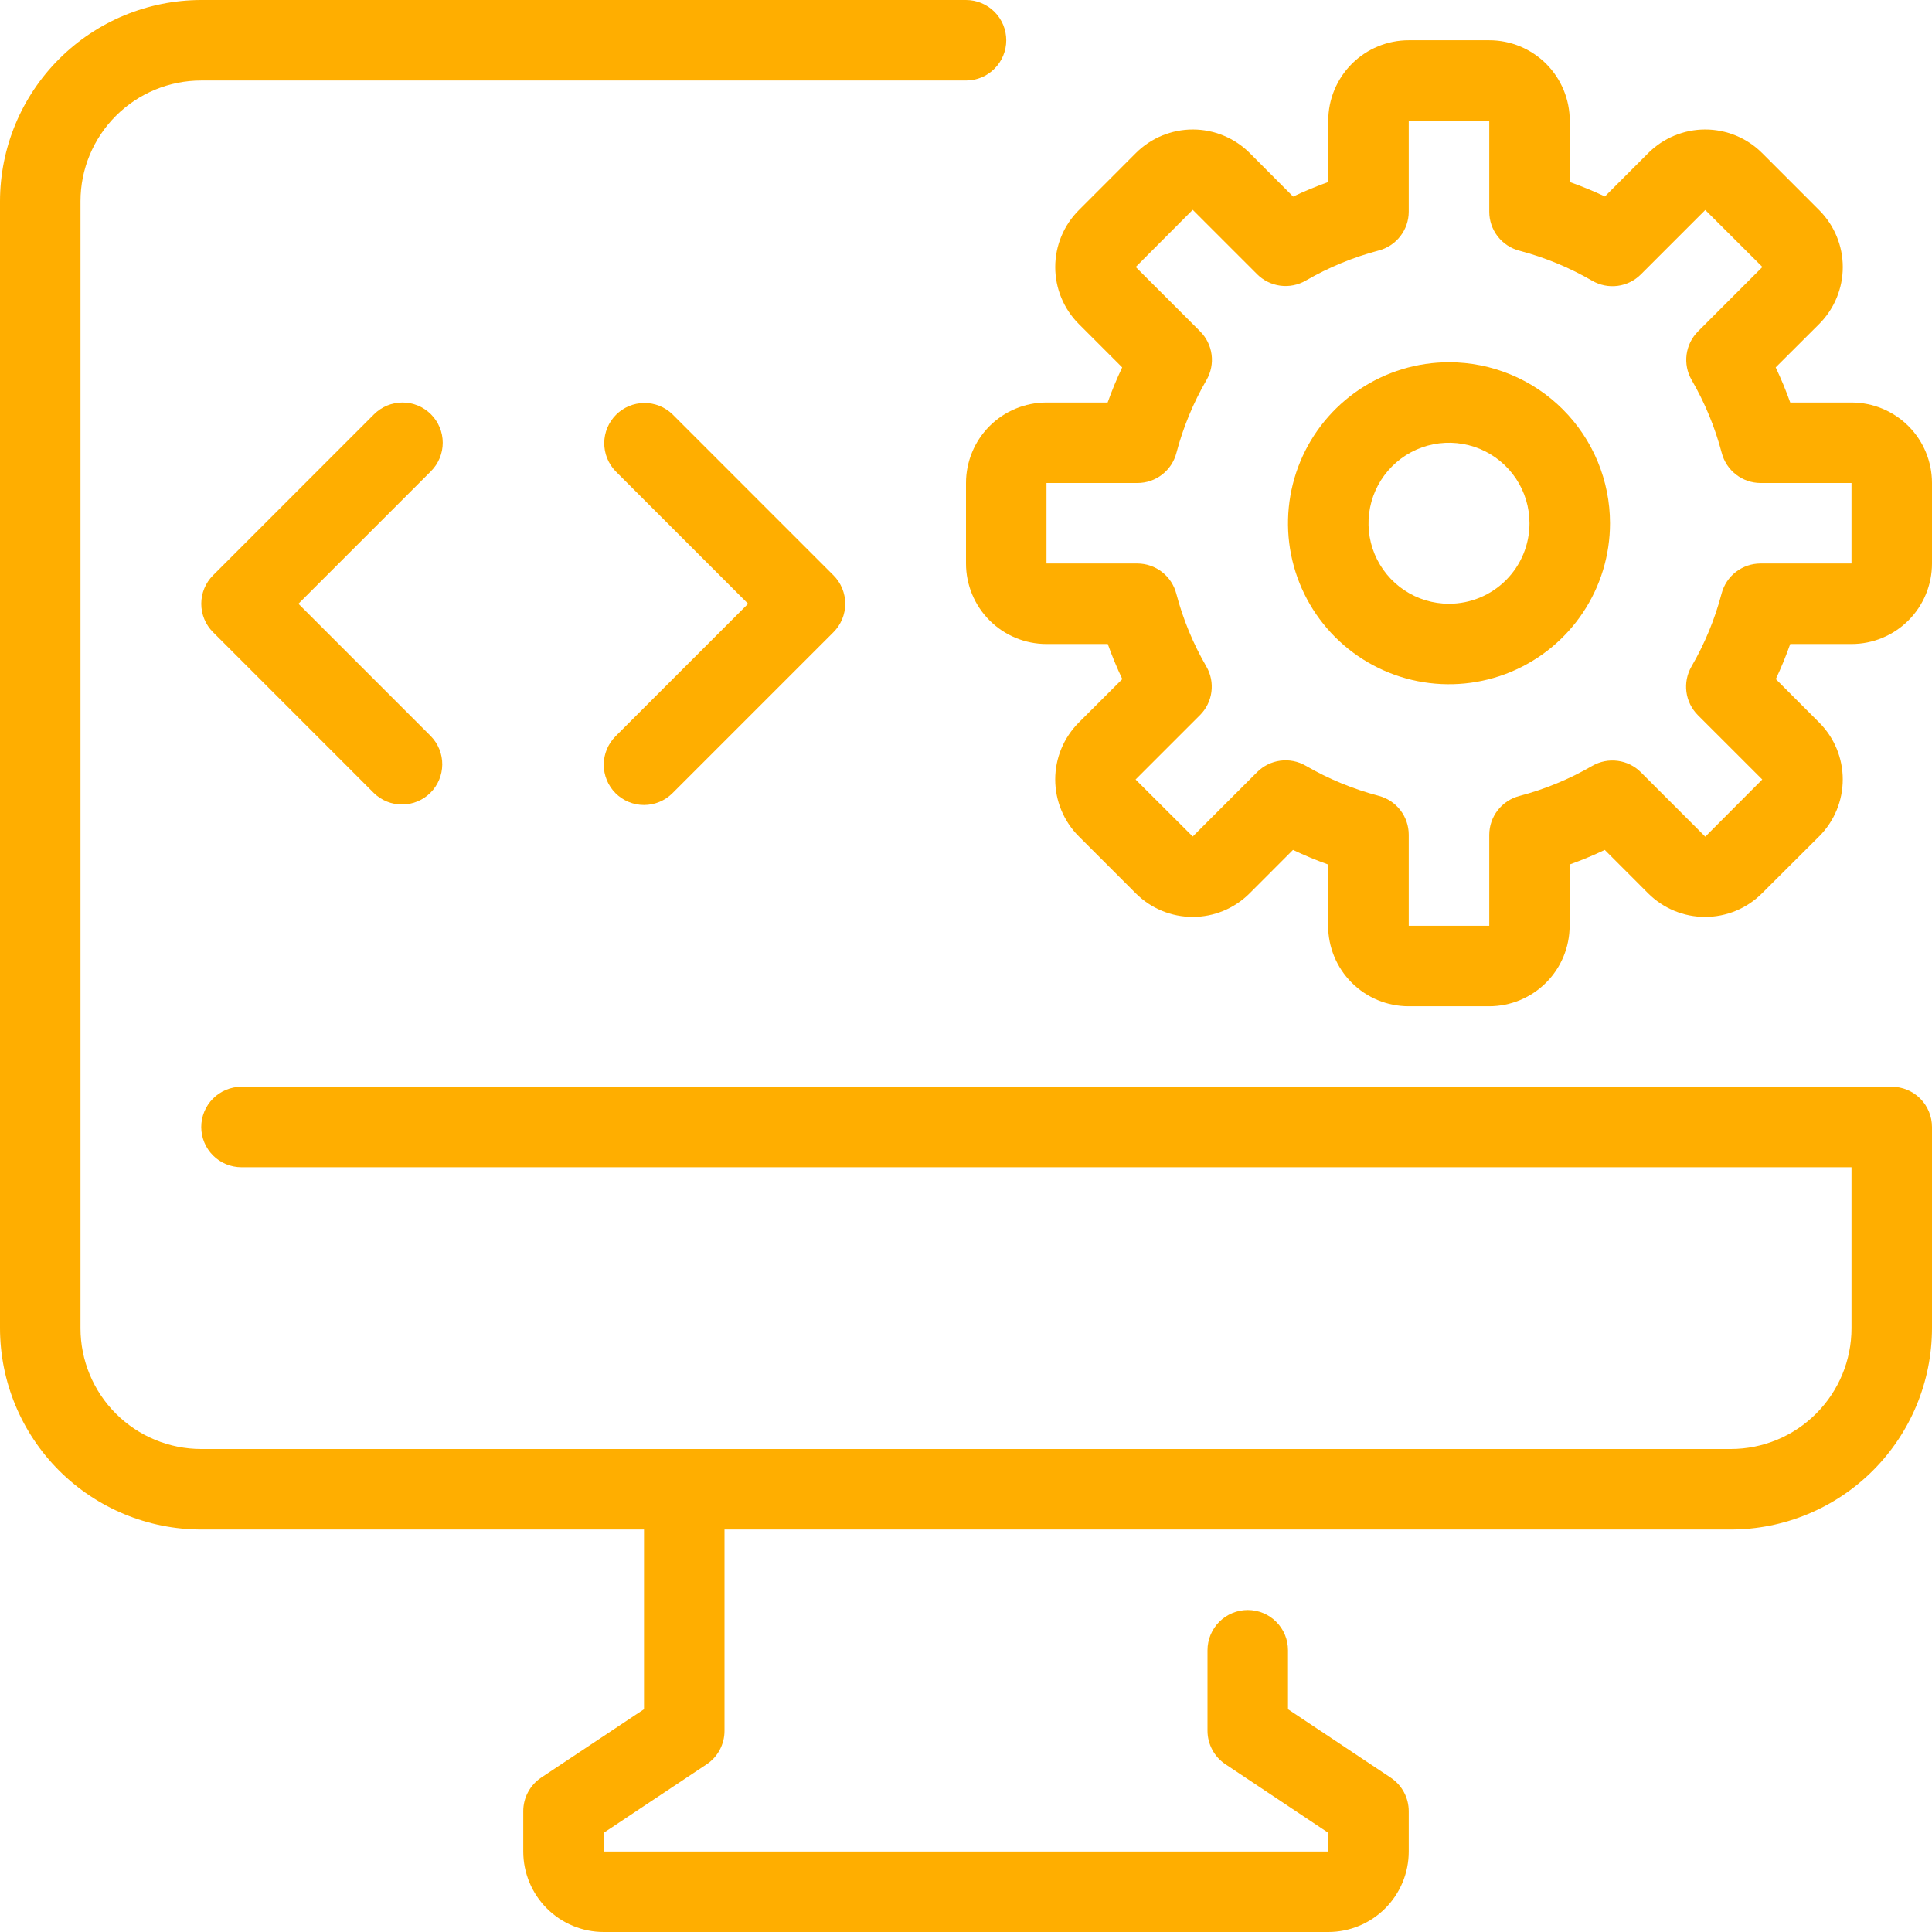 <?xml version="1.0" encoding="UTF-8"?> <svg xmlns="http://www.w3.org/2000/svg" width="80" height="80" viewBox="0 0 80 80" fill="none"><path d="M78.333 45H10C9.558 45 9.134 45.176 8.821 45.488C8.509 45.801 8.333 46.225 8.333 46.667C8.333 47.109 8.509 47.533 8.821 47.845C9.134 48.158 9.558 48.333 10 48.333H76.667V55C76.667 56.326 76.14 57.598 75.202 58.535C74.264 59.473 72.993 60 71.667 60H8.333C7.007 60 5.735 59.473 4.798 58.535C3.86 57.598 3.333 56.326 3.333 55V8.333C3.333 7.007 3.86 5.735 4.798 4.798C5.735 3.86 7.007 3.333 8.333 3.333H40C40.442 3.333 40.866 3.158 41.178 2.845C41.491 2.533 41.667 2.109 41.667 1.667C41.667 1.225 41.491 0.801 41.178 0.488C40.866 0.176 40.442 0 40 0L8.333 0C6.124 0.003 4.006 0.881 2.444 2.444C0.881 4.006 0.003 6.124 0 8.333L0 55C0.003 57.209 0.881 59.327 2.444 60.89C4.006 62.452 6.124 63.331 8.333 63.333H26.667V70.775L22.408 73.608C22.179 73.761 21.992 73.968 21.863 74.211C21.733 74.454 21.666 74.725 21.667 75V76.667C21.667 77.551 22.018 78.399 22.643 79.024C23.268 79.649 24.116 80 25 80H55C55.884 80 56.732 79.649 57.357 79.024C57.982 78.399 58.333 77.551 58.333 76.667V75C58.333 74.726 58.266 74.456 58.136 74.214C58.007 73.972 57.82 73.766 57.592 73.613L53.333 70.775V68.333C53.333 67.891 53.158 67.467 52.845 67.155C52.533 66.842 52.109 66.667 51.667 66.667C51.225 66.667 50.801 66.842 50.488 67.155C50.176 67.467 50 67.891 50 68.333V71.667C50 71.941 50.068 72.211 50.197 72.453C50.326 72.695 50.514 72.901 50.742 73.053L55 75.892V76.667H25V75.892L29.258 73.058C29.487 72.906 29.675 72.699 29.804 72.456C29.934 72.213 30.001 71.942 30 71.667V63.333H71.667C73.876 63.331 75.994 62.452 77.556 60.89C79.118 59.327 79.997 57.209 80 55V46.667C80 46.225 79.824 45.801 79.512 45.488C79.199 45.176 78.775 45 78.333 45Z" fill="#FFAE00"></path><path d="M76.667 16.667H74.13C73.954 16.173 73.753 15.688 73.528 15.213L75.333 13.412C75.956 12.787 76.306 11.941 76.306 11.058C76.306 10.176 75.956 9.33 75.333 8.705L72.962 6.333C72.337 5.711 71.491 5.361 70.608 5.361C69.726 5.361 68.88 5.711 68.255 6.333L66.455 8.135C65.981 7.911 65.495 7.711 65 7.537V5C65 4.116 64.649 3.268 64.024 2.643C63.399 2.018 62.551 1.667 61.667 1.667H58.333C57.449 1.667 56.601 2.018 55.976 2.643C55.351 3.268 55 4.116 55 5V7.537C54.505 7.713 54.019 7.914 53.545 8.14L51.745 6.333C51.12 5.711 50.274 5.361 49.392 5.361C48.509 5.361 47.663 5.711 47.038 6.333L44.667 8.707C44.044 9.332 43.695 10.177 43.695 11.059C43.695 11.941 44.044 12.787 44.667 13.412L46.467 15.213C46.242 15.688 46.041 16.173 45.865 16.667H43.333C42.449 16.667 41.601 17.018 40.976 17.643C40.351 18.268 40 19.116 40 20V23.333C40 24.218 40.351 25.065 40.976 25.69C41.601 26.316 42.449 26.667 43.333 26.667H45.87C46.046 27.161 46.247 27.646 46.472 28.12L44.667 29.922C44.044 30.547 43.694 31.393 43.694 32.275C43.694 33.157 44.044 34.004 44.667 34.628L47.033 36.995C47.658 37.618 48.504 37.968 49.387 37.968C50.269 37.968 51.115 37.618 51.74 36.995L53.54 35.193C54.014 35.419 54.5 35.62 54.995 35.797V38.333C54.995 39.218 55.346 40.065 55.971 40.69C56.596 41.316 57.444 41.667 58.328 41.667H61.662C62.546 41.667 63.394 41.316 64.019 40.69C64.644 40.065 64.995 39.218 64.995 38.333V35.797C65.49 35.62 65.976 35.419 66.45 35.193L68.25 36.995C68.875 37.618 69.721 37.968 70.603 37.968C71.486 37.968 72.332 37.618 72.957 36.995L75.333 34.627C75.956 34.002 76.305 33.156 76.305 32.274C76.305 31.392 75.956 30.547 75.333 29.922L73.533 28.12C73.756 27.646 73.956 27.161 74.13 26.667H76.667C77.551 26.667 78.399 26.316 79.024 25.69C79.649 25.065 80 24.218 80 23.333V20C80 19.116 79.649 18.268 79.024 17.643C78.399 17.018 77.551 16.667 76.667 16.667ZM76.667 23.333H72.9C72.531 23.333 72.172 23.456 71.88 23.681C71.588 23.907 71.38 24.223 71.287 24.58C71.009 25.638 70.589 26.654 70.04 27.6C69.857 27.918 69.783 28.287 69.831 28.651C69.879 29.015 70.046 29.352 70.305 29.612L72.972 32.278L70.612 34.645L67.945 31.978C67.686 31.719 67.348 31.552 66.984 31.505C66.62 31.457 66.251 31.53 65.933 31.713C64.987 32.262 63.971 32.681 62.913 32.96C62.557 33.053 62.242 33.261 62.017 33.551C61.791 33.842 61.668 34.199 61.667 34.567V38.333H58.333V34.567C58.333 34.198 58.211 33.839 57.986 33.547C57.76 33.255 57.444 33.046 57.087 32.953C56.029 32.675 55.013 32.255 54.067 31.707C53.749 31.523 53.38 31.45 53.016 31.498C52.652 31.546 52.314 31.712 52.055 31.972L49.388 34.638L47.022 32.278L49.688 29.612C49.948 29.352 50.114 29.015 50.162 28.651C50.21 28.287 50.137 27.918 49.953 27.6C49.404 26.654 48.985 25.638 48.707 24.58C48.614 24.224 48.406 23.909 48.115 23.683C47.825 23.458 47.468 23.335 47.1 23.333H43.333V20H47.1C47.469 20 47.828 19.878 48.12 19.652C48.411 19.427 48.62 19.11 48.713 18.753C48.991 17.695 49.411 16.68 49.96 15.733C50.143 15.416 50.217 15.046 50.169 14.683C50.121 14.319 49.954 13.981 49.695 13.722L47.028 11.055L49.388 8.688L52.055 11.355C52.314 11.614 52.652 11.781 53.016 11.829C53.38 11.877 53.749 11.803 54.067 11.62C55.013 11.072 56.029 10.652 57.087 10.373C57.443 10.281 57.758 10.073 57.983 9.782C58.209 9.492 58.332 9.135 58.333 8.767V5H61.667V8.767C61.667 9.136 61.789 9.494 62.014 9.786C62.24 10.078 62.556 10.287 62.913 10.38C63.971 10.659 64.987 11.078 65.933 11.627C66.251 11.81 66.62 11.884 66.984 11.836C67.348 11.788 67.686 11.621 67.945 11.362L70.612 8.695L72.978 11.055L70.312 13.722C70.052 13.981 69.886 14.319 69.838 14.683C69.79 15.046 69.863 15.416 70.047 15.733C70.596 16.68 71.015 17.695 71.293 18.753C71.386 19.109 71.594 19.425 71.885 19.65C72.175 19.876 72.532 19.999 72.9 20H76.667V23.333Z" fill="#FFAE00"></path><path d="M60 15C58.681 15 57.392 15.391 56.296 16.123C55.2 16.856 54.345 17.897 53.841 19.115C53.336 20.334 53.204 21.674 53.461 22.967C53.719 24.261 54.353 25.448 55.286 26.381C56.218 27.313 57.406 27.948 58.699 28.205C59.992 28.462 61.333 28.33 62.551 27.826C63.769 27.321 64.811 26.467 65.543 25.37C66.276 24.274 66.667 22.985 66.667 21.667C66.667 19.899 65.964 18.203 64.714 16.953C63.464 15.702 61.768 15 60 15ZM60 25C59.341 25 58.696 24.805 58.148 24.438C57.6 24.072 57.173 23.551 56.92 22.942C56.668 22.333 56.602 21.663 56.731 21.016C56.859 20.37 57.177 19.776 57.643 19.31C58.109 18.843 58.703 18.526 59.35 18.397C59.996 18.269 60.666 18.335 61.276 18.587C61.885 18.839 62.405 19.267 62.772 19.815C63.138 20.363 63.333 21.007 63.333 21.667C63.333 22.551 62.982 23.399 62.357 24.024C61.732 24.649 60.884 25 60 25Z" fill="#FFAE00"></path><path d="M17.845 17.155C17.532 16.843 17.109 16.667 16.667 16.667C16.225 16.667 15.801 16.843 15.488 17.155L8.822 23.822C8.509 24.134 8.334 24.558 8.334 25C8.334 25.442 8.509 25.866 8.822 26.178L15.488 32.845C15.803 33.149 16.224 33.317 16.661 33.313C17.098 33.309 17.516 33.134 17.825 32.825C18.134 32.516 18.309 32.098 18.313 31.661C18.317 31.224 18.149 30.803 17.845 30.488L12.357 25L17.845 19.512C18.157 19.199 18.333 18.775 18.333 18.333C18.333 17.891 18.157 17.468 17.845 17.155Z" fill="#FFAE00"></path><path d="M25.488 32.845C25.801 33.157 26.225 33.333 26.667 33.333C27.108 33.333 27.532 33.157 27.845 32.845L34.512 26.178C34.824 25.866 34.999 25.442 34.999 25C34.999 24.558 34.824 24.134 34.512 23.822L27.845 17.155C27.531 16.851 27.11 16.683 26.673 16.687C26.236 16.691 25.817 16.866 25.509 17.175C25.2 17.484 25.024 17.902 25.02 18.339C25.017 18.776 25.185 19.197 25.488 19.512L30.977 25L25.488 30.488C25.176 30.801 25 31.225 25 31.666C25 32.108 25.176 32.532 25.488 32.845Z" fill="#FFAE00"></path></svg> 